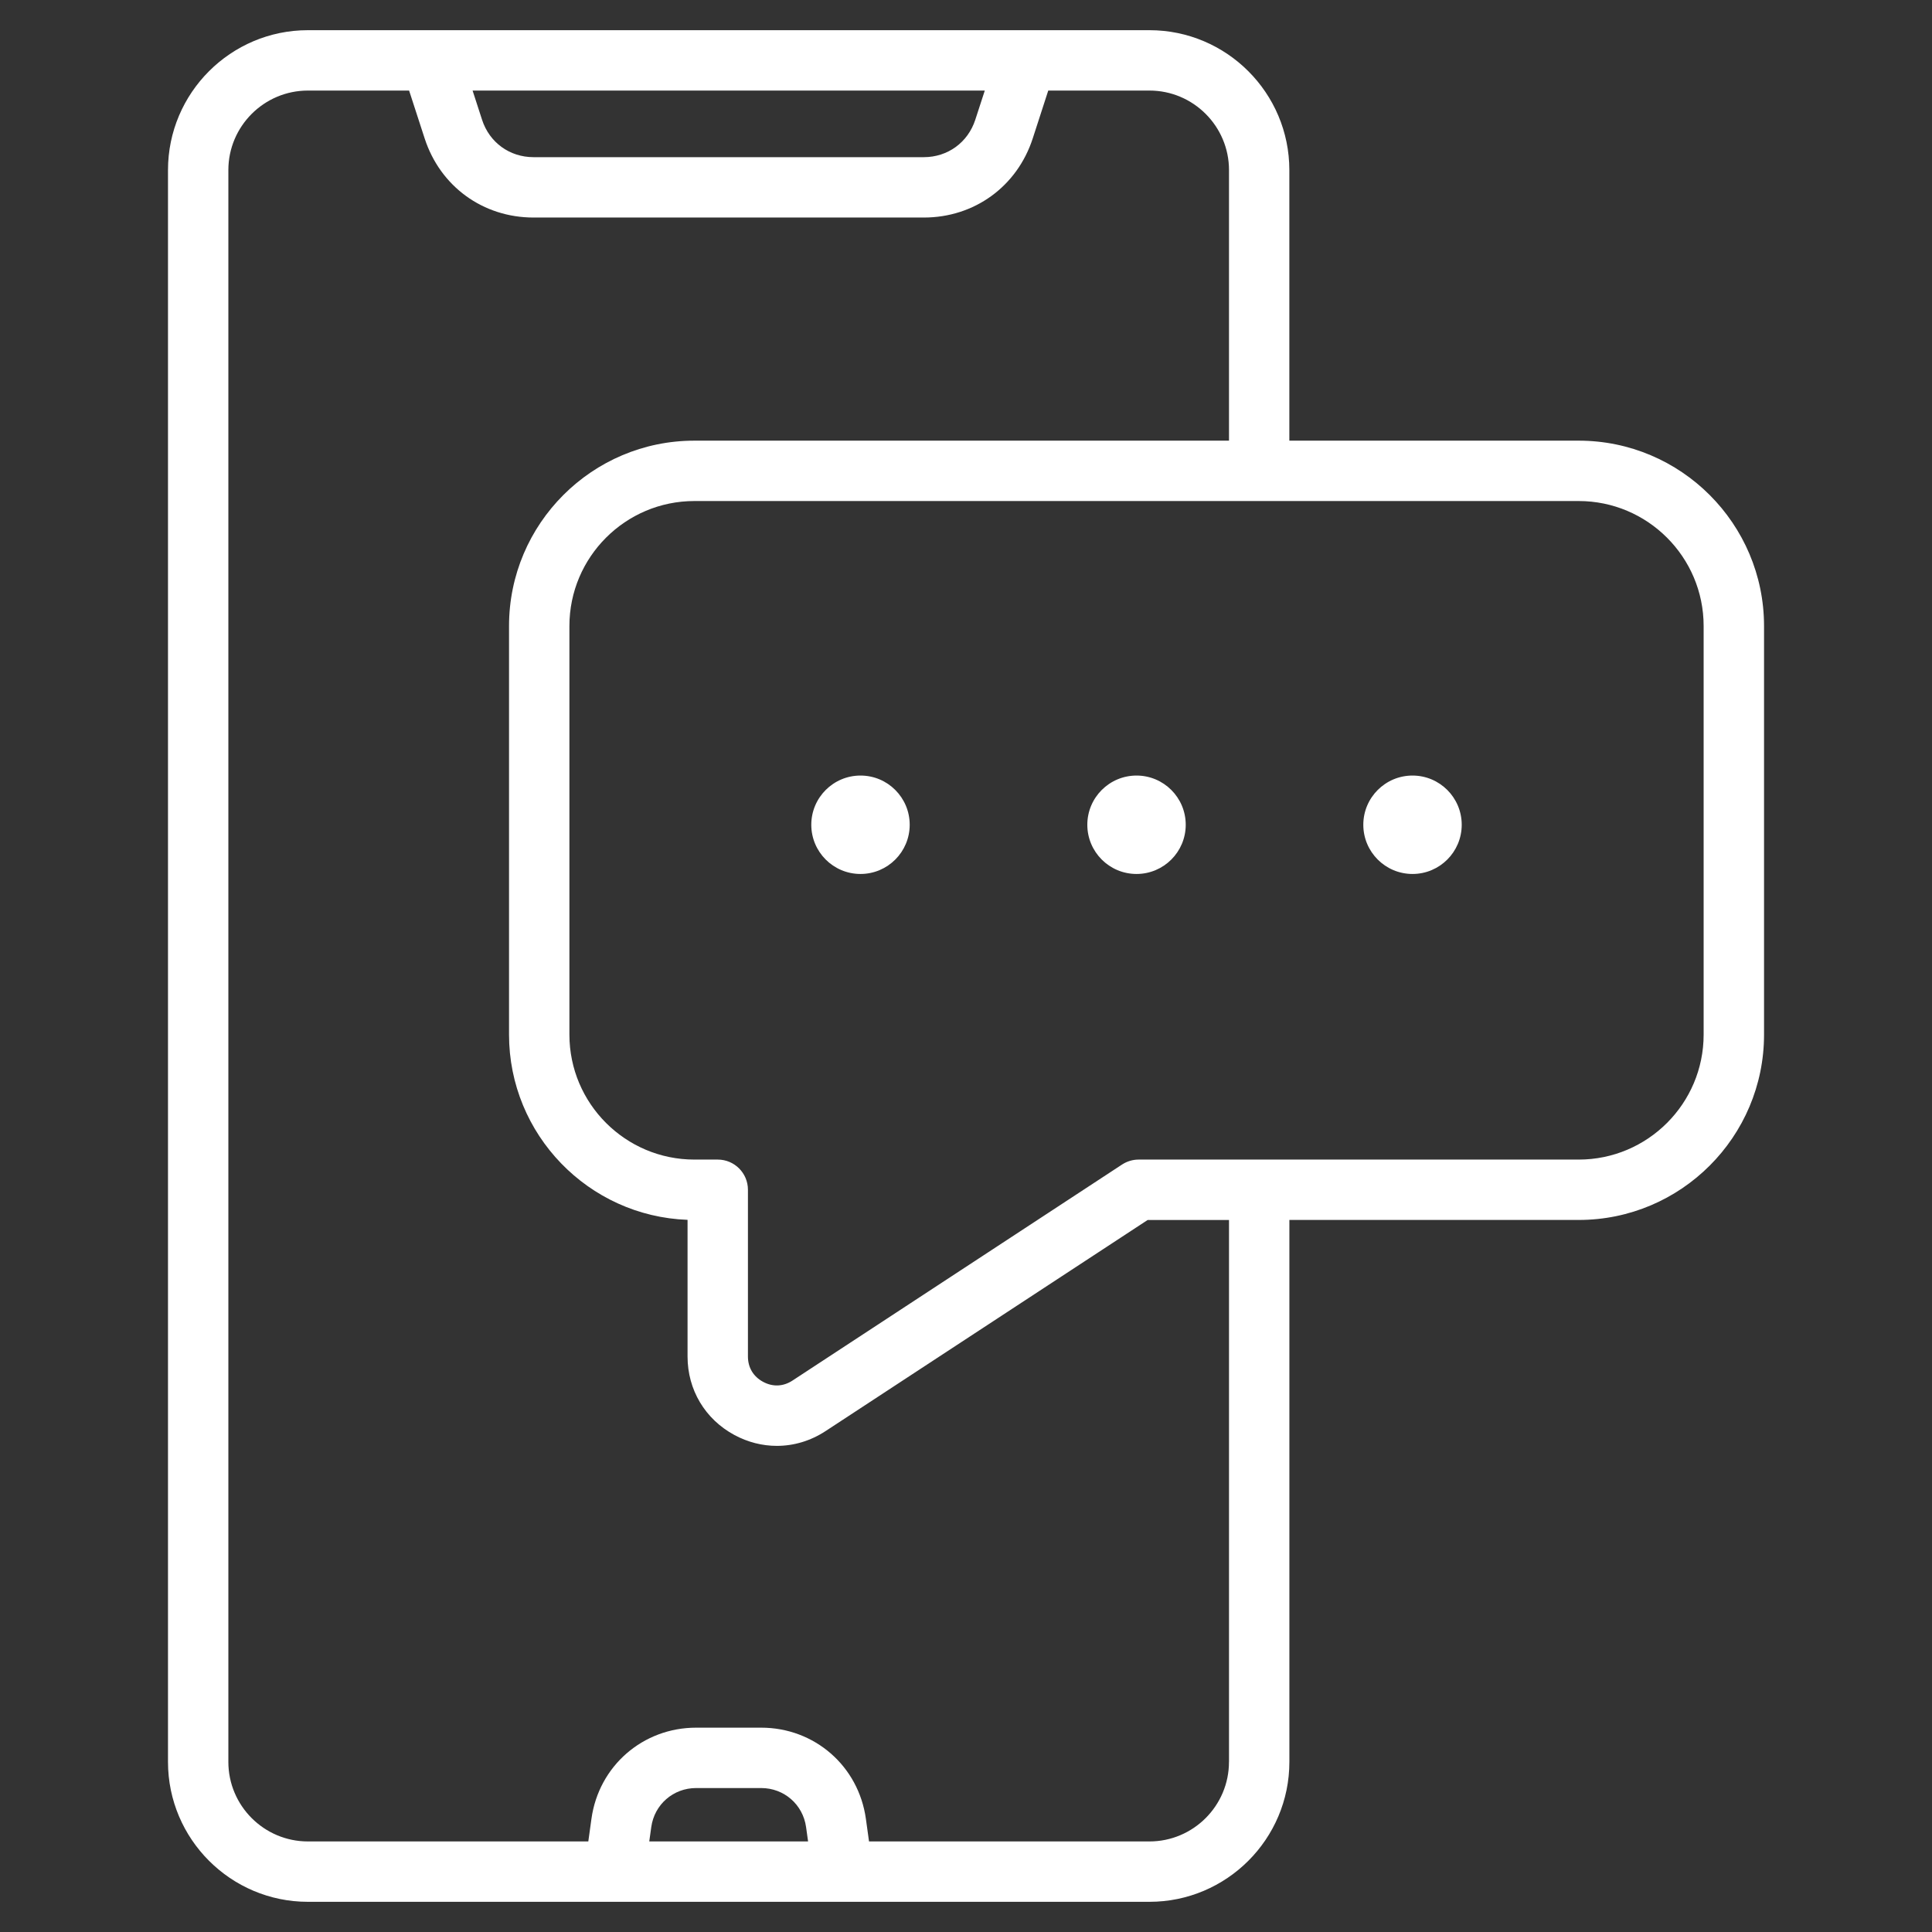 <?xml version="1.0" encoding="UTF-8"?> <svg xmlns="http://www.w3.org/2000/svg" xmlns:xlink="http://www.w3.org/1999/xlink" xmlns:svgjs="http://svgjs.dev/svgjs" id="Layer_1" height="300" viewBox="0 0 512 512" width="300" version="1.1"><rect x="0" y="0" width="512" height="512" fill="#333333" stroke="none"/><g width="100%" height="100%" transform="matrix(1,0,0,1,0,0)"><path clip-rule="evenodd" d="m418.37 116.78h-76.68v-71.7c0-20.45-16.63-37.08-37.07-37.08h-223.02c-20.45 0-37.08 16.63-37.08 37.08v421.84c0 20.44 16.63 37.08 37.08 37.08h223.02c20.44 0 37.08-16.63 37.08-37.08v-143.62h76.68c27.08 0 49.11-22.03 49.11-49.11v-108.3c-.01-27.08-22.04-49.11-49.12-49.11zm-157.39-92.78-2.52 7.74c-1.96 6.02-7.31 9.91-13.64 9.91h-103.43c-6.33 0-11.69-3.89-13.64-9.91l-2.51-7.74zm-88.92 464 .53-3.79c.83-6.01 5.84-10.36 11.9-10.36h17.23c6.06 0 11.07 4.36 11.9 10.36l.53 3.79zm153.63-21.08c0 11.62-9.46 21.08-21.08 21.08h-74.31l-.83-5.99c-1.95-14-13.62-24.16-27.75-24.16h-17.23c-14.13 0-25.81 10.16-27.75 24.16l-.83 5.99h-74.31c-11.62 0-21.08-9.46-21.08-21.08v-421.84c0-11.62 9.46-21.08 21.08-21.08h26.82l4.12 12.68c4.14 12.74 15.46 20.97 28.86 20.97h103.43c13.39 0 24.72-8.23 28.86-20.97l4.11-12.68h26.82c11.62 0 21.08 9.46 21.08 21.08v71.7h-141.69c-27.08 0-49.11 22.03-49.11 49.11v108.3c0 26.48 21.06 48.13 47.31 49.08v36.22c0 8.82 4.63 16.59 12.4 20.79 3.58 1.93 7.43 2.89 11.26 2.89 4.48 0 8.94-1.31 12.92-3.92l85.35-55.94h21.56v143.61zm125.79-192.73c0 18.26-14.85 33.11-33.11 33.11h-116.62c-1.56 0-3.08.46-4.39 1.31l-87.34 57.25c-2.45 1.61-5.23 1.73-7.81.33s-4-3.78-4-6.71v-44.18c0-4.42-3.58-8-8-8h-6.2c-18.26 0-33.11-14.85-33.11-33.11v-108.3c0-18.26 14.85-33.11 33.11-33.11h234.36c18.26 0 33.11 14.85 33.11 33.11zm-214.22-64.84c2.36 2.36 3.82 5.62 3.82 9.22s-1.46 6.86-3.82 9.22-5.62 3.82-9.22 3.82-6.86-1.46-9.22-3.82-3.82-5.62-3.82-9.22 1.46-6.86 3.82-9.22 5.62-3.82 9.22-3.82c3.61 0 6.87 1.46 9.22 3.82zm73.15 0c2.36 2.36 3.82 5.62 3.82 9.22s-1.46 6.86-3.82 9.22-5.62 3.82-9.22 3.82-6.86-1.46-9.22-3.82-3.82-5.62-3.82-9.22 1.46-6.86 3.82-9.22 5.62-3.82 9.22-3.82 6.86 1.46 9.22 3.82zm73.14 0c2.36 2.36 3.82 5.62 3.82 9.22s-1.46 6.86-3.82 9.22-5.62 3.82-9.22 3.82-6.86-1.46-9.22-3.82-3.82-5.62-3.82-9.22 1.46-6.86 3.82-9.22 5.62-3.82 9.22-3.82 6.86 1.46 9.22 3.82z" fill-rule="evenodd" fill="#ffffff" fill-opacity="1" data-original-color="#000000ff" stroke="none" stroke-opacity="1"></path></g></svg> 